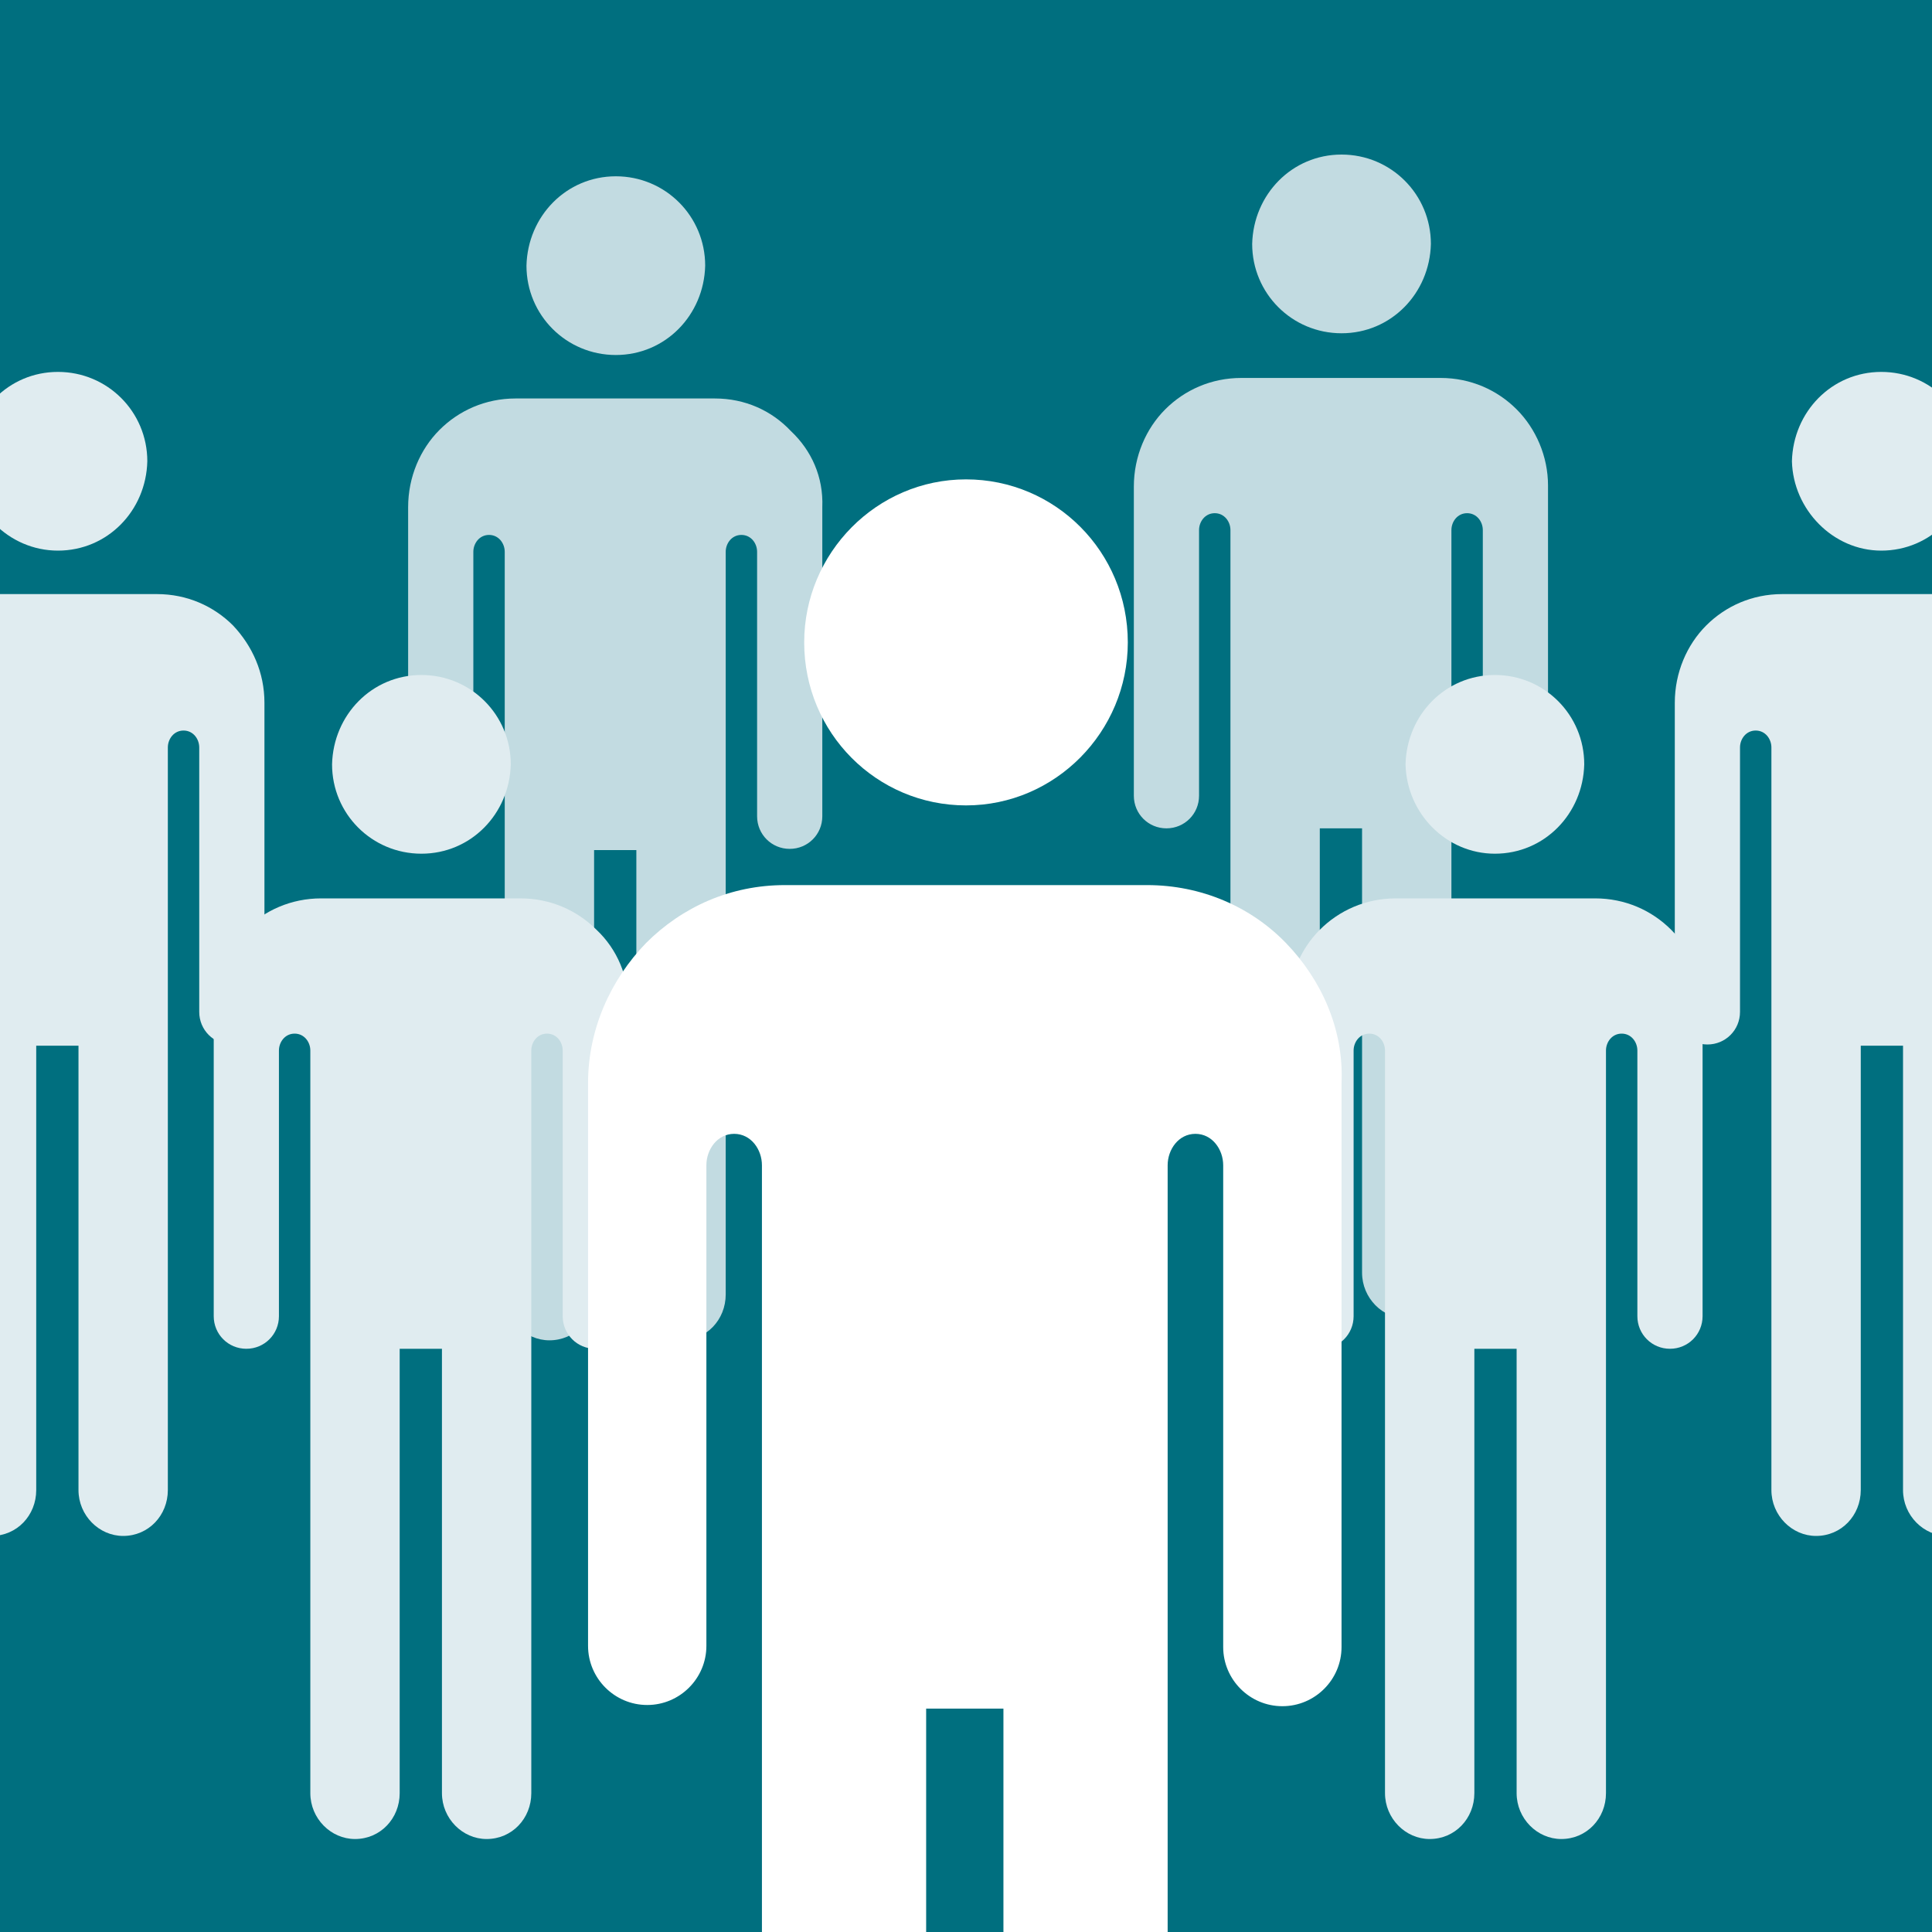 <?xml version="1.0" encoding="utf-8"?>
<!-- Generator: Adobe Illustrator 21.1.0, SVG Export Plug-In . SVG Version: 6.00 Build 0)  -->
<svg version="1.1" id="Layer_1" xmlns="http://www.w3.org/2000/svg" xmlns:xlink="http://www.w3.org/1999/xlink" x="0px" y="0px"
	 viewBox="0 0 160 160" style="enable-background:new 0 0 160 160;" xml:space="preserve">
<style type="text/css">
	.st0{fill:#006F7F;}
	.st1{clip-path:url(#SVGID_2_);fill:#E0ECF0;}
	.st2{clip-path:url(#SVGID_2_);fill:#C2DBE1;}
	.st3{clip-path:url(#SVGID_2_);fill:#FFFFFF;}
</style>
<rect y="-1.6" class="st0" width="160" height="161.6"/>
<g>
	<defs>
		<rect id="SVGID_1_" y="-1.6" width="160" height="161.6"/>
	</defs>
	<clipPath id="SVGID_2_">
		<use xlink:href="#SVGID_1_"  style="overflow:visible;"/>
	</clipPath>
	<path class="st1" d="M170.4,51.8c-1.6-1.6-3.8-2.6-6.3-2.6h-16.5c-2.5,0-4.7,1-6.3,2.6c-1.6,1.6-2.6,3.9-2.6,6.4v25.6
		c0,1.5,1.2,2.7,2.7,2.7c1.5,0,2.7-1.2,2.7-2.7V61.9c0-0.7,0.5-1.4,1.3-1.4c0.8,0,1.3,0.7,1.3,1.4v61.5c0,2.1,1.7,3.8,3.7,3.8
		c2.1,0,3.7-1.7,3.7-3.8V86.6h3.5v36.8c0,2.1,1.7,3.8,3.7,3.8c2.1,0,3.7-1.7,3.7-3.8V61.9c0-0.7,0.5-1.4,1.3-1.4
		c0.8,0,1.3,0.7,1.3,1.4v21.9c0,1.5,1.2,2.7,2.7,2.7c1.5,0,2.7-1.2,2.7-2.7V58.2C173,55.7,172,53.5,170.4,51.8 M155.8,45.6
		L155.8,45.6c4.1,0,7.3-3.3,7.4-7.4c0-4.1-3.3-7.4-7.4-7.4c-4.1,0-7.3,3.3-7.4,7.4C148.5,42.2,151.8,45.6,155.8,45.6"/>
	<path class="st1" d="M19.3,51.8c-1.6-1.6-3.8-2.6-6.3-2.6H-3.5c-2.5,0-4.7,1-6.3,2.6c-1.6,1.6-2.6,3.9-2.6,6.4v25.6
		c0,1.5,1.2,2.7,2.7,2.7c1.5,0,2.7-1.2,2.7-2.7V61.9c0-0.7,0.5-1.4,1.3-1.4c0.8,0,1.3,0.7,1.3,1.4v61.5c0,2.1,1.7,3.8,3.7,3.8
		c2.1,0,3.7-1.7,3.7-3.8V86.6h3.5v36.8c0,2.1,1.7,3.8,3.7,3.8c2.1,0,3.7-1.7,3.7-3.8V61.9c0-0.7,0.5-1.4,1.3-1.4
		c0.8,0,1.3,0.7,1.3,1.4v21.9c0,1.5,1.2,2.7,2.7,2.7c1.5,0,2.7-1.2,2.7-2.7V58.2C21.9,55.7,20.9,53.5,19.3,51.8 M4.8,45.6L4.8,45.6
		c4.1,0,7.3-3.3,7.4-7.4c0-4.1-3.3-7.4-7.4-7.4c-4.1,0-7.3,3.3-7.4,7.4C-2.6,42.2,0.7,45.6,4.8,45.6"/>
	<path class="st2" d="M125.6,33.9c-1.6-1.6-3.8-2.6-6.3-2.6h-16.5c-2.5,0-4.7,1-6.3,2.6c-1.6,1.6-2.6,3.9-2.6,6.4v25.6
		c0,1.5,1.2,2.7,2.7,2.7c1.5,0,2.7-1.2,2.7-2.7V43.9c0-0.7,0.5-1.4,1.3-1.4c0.8,0,1.3,0.7,1.3,1.4v61.5c0,2.1,1.7,3.8,3.7,3.8
		c2.1,0,3.7-1.7,3.7-3.8V68.6h3.5v36.8c0,2.1,1.7,3.8,3.7,3.8c2.1,0,3.7-1.7,3.7-3.8V43.9c0-0.7,0.5-1.4,1.3-1.4
		c0.8,0,1.3,0.7,1.3,1.4v21.9c0,1.5,1.2,2.7,2.7,2.7c1.5,0,2.7-1.2,2.7-2.7V40.2C128.2,37.8,127.2,35.5,125.6,33.9 M111.1,27.6
		L111.1,27.6c4.1,0,7.3-3.3,7.4-7.4c0-4.1-3.3-7.4-7.4-7.4c-4.1,0-7.3,3.3-7.4,7.4C103.7,24.3,107,27.6,111.1,27.6"/>
	<path class="st2" d="M65.5,35.7C63.9,34,61.7,33,59.2,33H42.7c-2.5,0-4.7,1-6.3,2.6c-1.6,1.6-2.6,3.9-2.6,6.4v25.6
		c0,1.5,1.2,2.7,2.7,2.7c1.5,0,2.7-1.2,2.7-2.7V45.7c0-0.7,0.5-1.4,1.3-1.4c0.8,0,1.3,0.7,1.3,1.4v61.5c0,2.1,1.7,3.8,3.7,3.8
		c2.1,0,3.7-1.7,3.7-3.8V70.4h3.5v36.8c0,2.1,1.7,3.8,3.7,3.8c2.1,0,3.7-1.7,3.7-3.8V45.7c0-0.7,0.5-1.4,1.3-1.4
		c0.8,0,1.3,0.7,1.3,1.4v21.9c0,1.5,1.2,2.7,2.7,2.7c1.5,0,2.7-1.2,2.7-2.7V42C68.2,39.5,67.2,37.3,65.5,35.7 M51,29.4L51,29.4
		c4.1,0,7.3-3.3,7.4-7.4c0-4.1-3.3-7.4-7.4-7.4c-4.1,0-7.3,3.3-7.4,7.4C43.6,26.1,46.9,29.4,51,29.4"/>
	<path class="st1" d="M138.4,77c-1.6-1.6-3.8-2.6-6.3-2.6h-16.5c-2.5,0-4.7,1-6.3,2.6c-1.6,1.6-2.6,3.9-2.6,6.4V109
		c0,1.5,1.2,2.7,2.7,2.7c1.5,0,2.7-1.2,2.7-2.7V87c0-0.7,0.5-1.4,1.3-1.4c0.8,0,1.3,0.7,1.3,1.4v61.5c0,2.1,1.7,3.8,3.7,3.8
		c2.1,0,3.7-1.7,3.7-3.8v-36.8h3.5v36.8c0,2.1,1.7,3.8,3.7,3.8c2.1,0,3.7-1.7,3.7-3.8V87c0-0.7,0.5-1.4,1.3-1.4
		c0.8,0,1.3,0.7,1.3,1.4V109c0,1.5,1.2,2.7,2.7,2.7c1.5,0,2.7-1.2,2.7-2.7V83.3C141,80.9,140,78.6,138.4,77 M123.8,70.7L123.8,70.7
		c4.1,0,7.3-3.3,7.4-7.4c0-4.1-3.3-7.4-7.4-7.4c-4.1,0-7.3,3.3-7.4,7.4C116.5,67.4,119.8,70.7,123.8,70.7"/>
	<path class="st1" d="M49.4,77c-1.6-1.6-3.8-2.6-6.3-2.6H26.6c-2.5,0-4.7,1-6.3,2.6c-1.6,1.6-2.6,3.9-2.6,6.4V109
		c0,1.5,1.2,2.7,2.7,2.7c1.5,0,2.7-1.2,2.7-2.7V87c0-0.7,0.5-1.4,1.3-1.4c0.8,0,1.3,0.7,1.3,1.4v61.5c0,2.1,1.7,3.8,3.7,3.8
		c2.1,0,3.7-1.7,3.7-3.8v-36.8h3.5v36.8c0,2.1,1.7,3.8,3.7,3.8c2.1,0,3.7-1.7,3.7-3.8V87c0-0.7,0.5-1.4,1.3-1.4
		c0.8,0,1.3,0.7,1.3,1.4V109c0,1.5,1.2,2.7,2.7,2.7c1.5,0,2.7-1.2,2.7-2.7V83.3C52.1,80.9,51.1,78.6,49.4,77 M34.9,70.7L34.9,70.7
		c4.1,0,7.3-3.3,7.4-7.4c0-4.1-3.3-7.4-7.4-7.4c-4.1,0-7.3,3.3-7.4,7.4C27.5,67.4,30.8,70.7,34.9,70.7"/>
	<path class="st3" d="M106.5,78.1c-2.9-3-7-4.8-11.5-4.8H65c-4.5,0-8.5,1.8-11.5,4.8c-2.9,3-4.8,7.1-4.8,11.6v46.6
		c0,2.7,2.2,4.9,4.9,4.9c2.7,0,4.9-2.2,4.9-4.9V96.5c0-1.3,0.9-2.6,2.3-2.6c1.4,0,2.3,1.3,2.3,2.6v112c0,3.8,3.1,6.9,6.8,6.9
		c3.8,0,6.8-3.1,6.8-6.9v-67h6.4v67c0,3.8,3.1,6.9,6.8,6.9c3.8,0,6.8-3.1,6.8-6.9v-112c0-1.3,0.9-2.6,2.3-2.6c1.4,0,2.3,1.3,2.3,2.6
		v39.9c0,2.7,2.2,4.9,4.9,4.9c2.7,0,4.9-2.2,4.9-4.9V89.7C111.3,85.2,109.4,81.1,106.5,78.1 M80,66.7L80,66.7
		c7.4,0,13.4-6.1,13.4-13.5c0-7.5-6-13.5-13.4-13.5c-7.4,0-13.4,6.1-13.4,13.5C66.6,60.7,72.6,66.7,80,66.7"/>
</g>
</svg>

